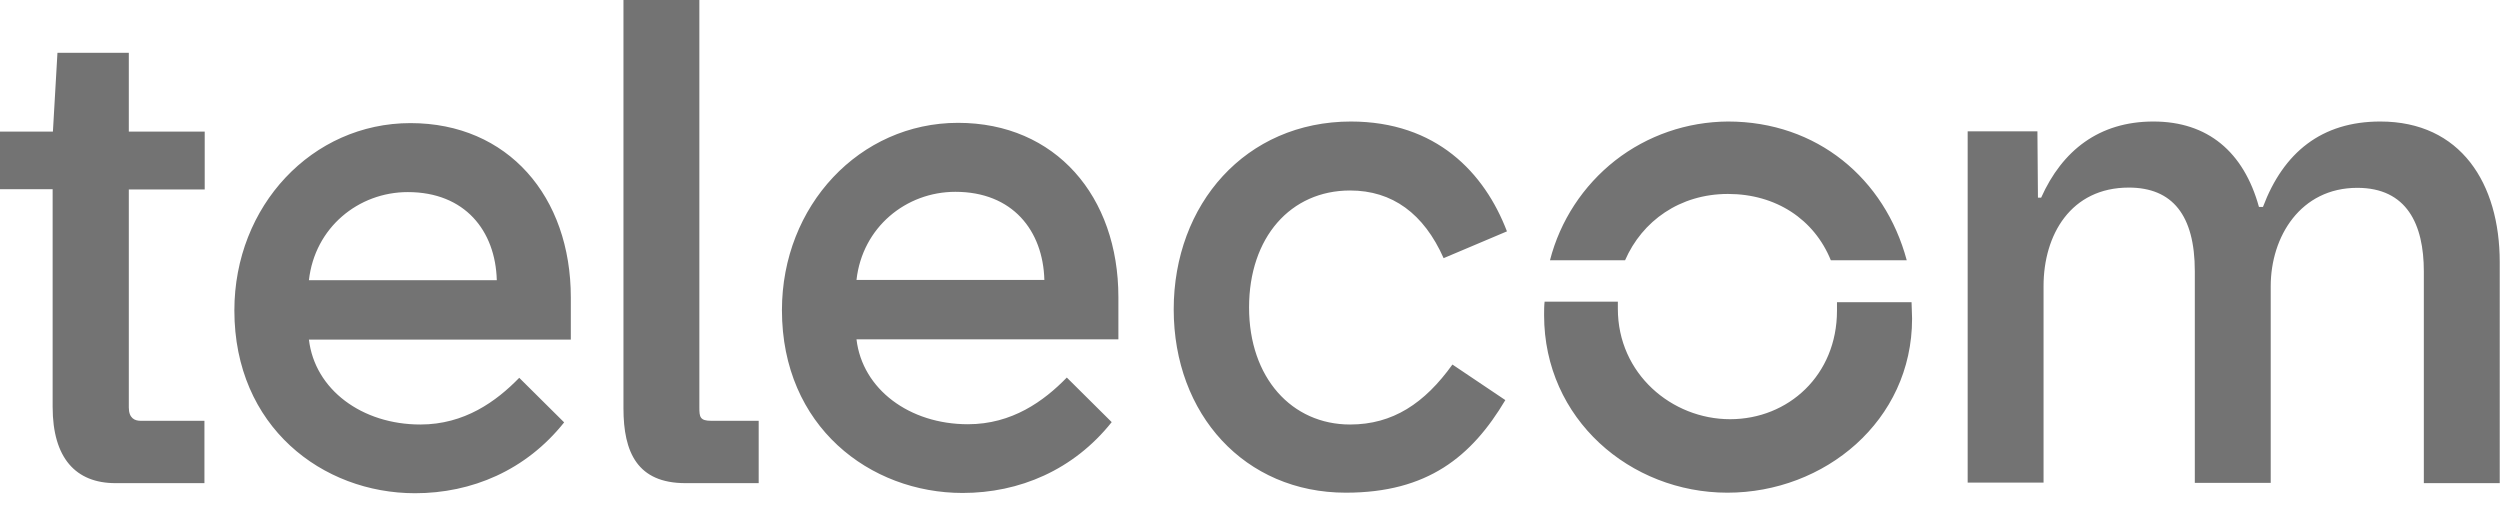 <svg xmlns="http://www.w3.org/2000/svg" width="213" height="43" viewBox="0 0 213 43" fill="none"><path d="M0 11.212H4.508L4.895 4.498H10.975V11.212H17.441V16.14H10.975V34.721C10.975 35.625 11.475 35.852 11.976 35.852H17.418V41.164H9.836C6.466 41.164 4.485 39.039 4.485 34.676V16.117H0V11.19V11.212ZM34.972 10.489C43.283 10.489 48.634 16.75 48.634 25.34V28.934H26.32C26.821 33.184 30.829 36.168 35.815 36.168C39.572 36.168 42.281 34.201 44.239 32.189L48.065 35.987C44.809 40.079 40.187 42.023 35.36 42.023C27.482 42.023 19.968 36.371 19.968 26.448C19.968 17.541 26.594 10.489 34.972 10.489ZM42.327 23.871C42.213 19.666 39.617 16.366 34.745 16.366C30.533 16.366 26.821 19.395 26.32 23.871H42.349H42.327ZM53.119 0H59.585V34.721C59.585 35.512 59.631 35.852 60.587 35.852H64.64V41.164H58.401C54.303 41.164 53.119 38.541 53.119 34.789V0ZM81.625 10.466C89.936 10.466 95.287 16.728 95.287 25.317V28.912H72.973C73.474 33.161 77.481 36.145 82.468 36.145C86.225 36.145 88.934 34.179 90.892 32.167L94.717 35.965C91.461 40.056 86.839 42 82.012 42C74.135 42 66.621 36.349 66.621 26.425C66.621 17.519 73.246 10.466 81.625 10.466ZM88.98 23.848C88.866 19.644 86.27 16.343 81.398 16.343C77.186 16.343 73.474 19.372 72.973 23.848H89.002H88.98ZM115.072 10.353C122.381 10.353 126.479 14.716 128.392 19.712L122.996 21.995C121.311 18.197 118.624 16.23 115.027 16.23C109.972 16.23 106.42 20.209 106.42 26.199C106.42 32.19 110.063 36.168 115.027 36.168C118.67 36.168 121.379 34.359 123.747 31.059L128.255 34.088C125.387 38.903 121.63 41.977 114.663 41.977C106.056 41.977 100 35.309 100 26.357C100 17.406 106.124 10.353 115.118 10.353H115.072ZM131.602 25.702H137.841V26.312C137.841 31.85 142.44 35.716 147.404 35.716C152.367 35.716 156.511 31.963 156.511 26.47V25.747H162.864C162.864 26.086 162.909 26.696 162.909 27.148C162.909 35.874 155.441 41.977 147.176 41.977C138.911 41.977 131.557 35.716 131.557 26.855C131.557 26.47 131.557 26.064 131.602 25.679V25.702ZM147.222 10.353C154.804 10.353 160.587 15.213 162.454 22.175H155.987C154.576 18.694 151.32 16.524 147.222 16.524C143.123 16.524 139.913 18.83 138.456 22.175H132.058C132.923 18.807 134.881 15.823 137.613 13.676C140.368 11.528 143.738 10.376 147.222 10.353ZM167.691 11.19H173.588L173.633 16.841H173.906C175.705 12.817 178.847 10.353 183.469 10.353C188.091 10.353 191.165 12.93 192.463 17.632H192.804C194.557 12.975 197.813 10.353 202.8 10.353C209.653 10.353 212.977 15.62 212.977 22.334V41.164H206.511V23.125C206.511 19.101 205.054 16.004 200.842 16.004C196.015 16.004 193.465 20.141 193.465 24.391V41.141H186.998V23.102C186.998 18.333 185.086 15.982 181.374 15.982C176.434 15.982 174.111 20.005 174.111 24.368V41.118H167.645V11.19H167.691Z" fill="black" fill-opacity="0.55"></path></svg>